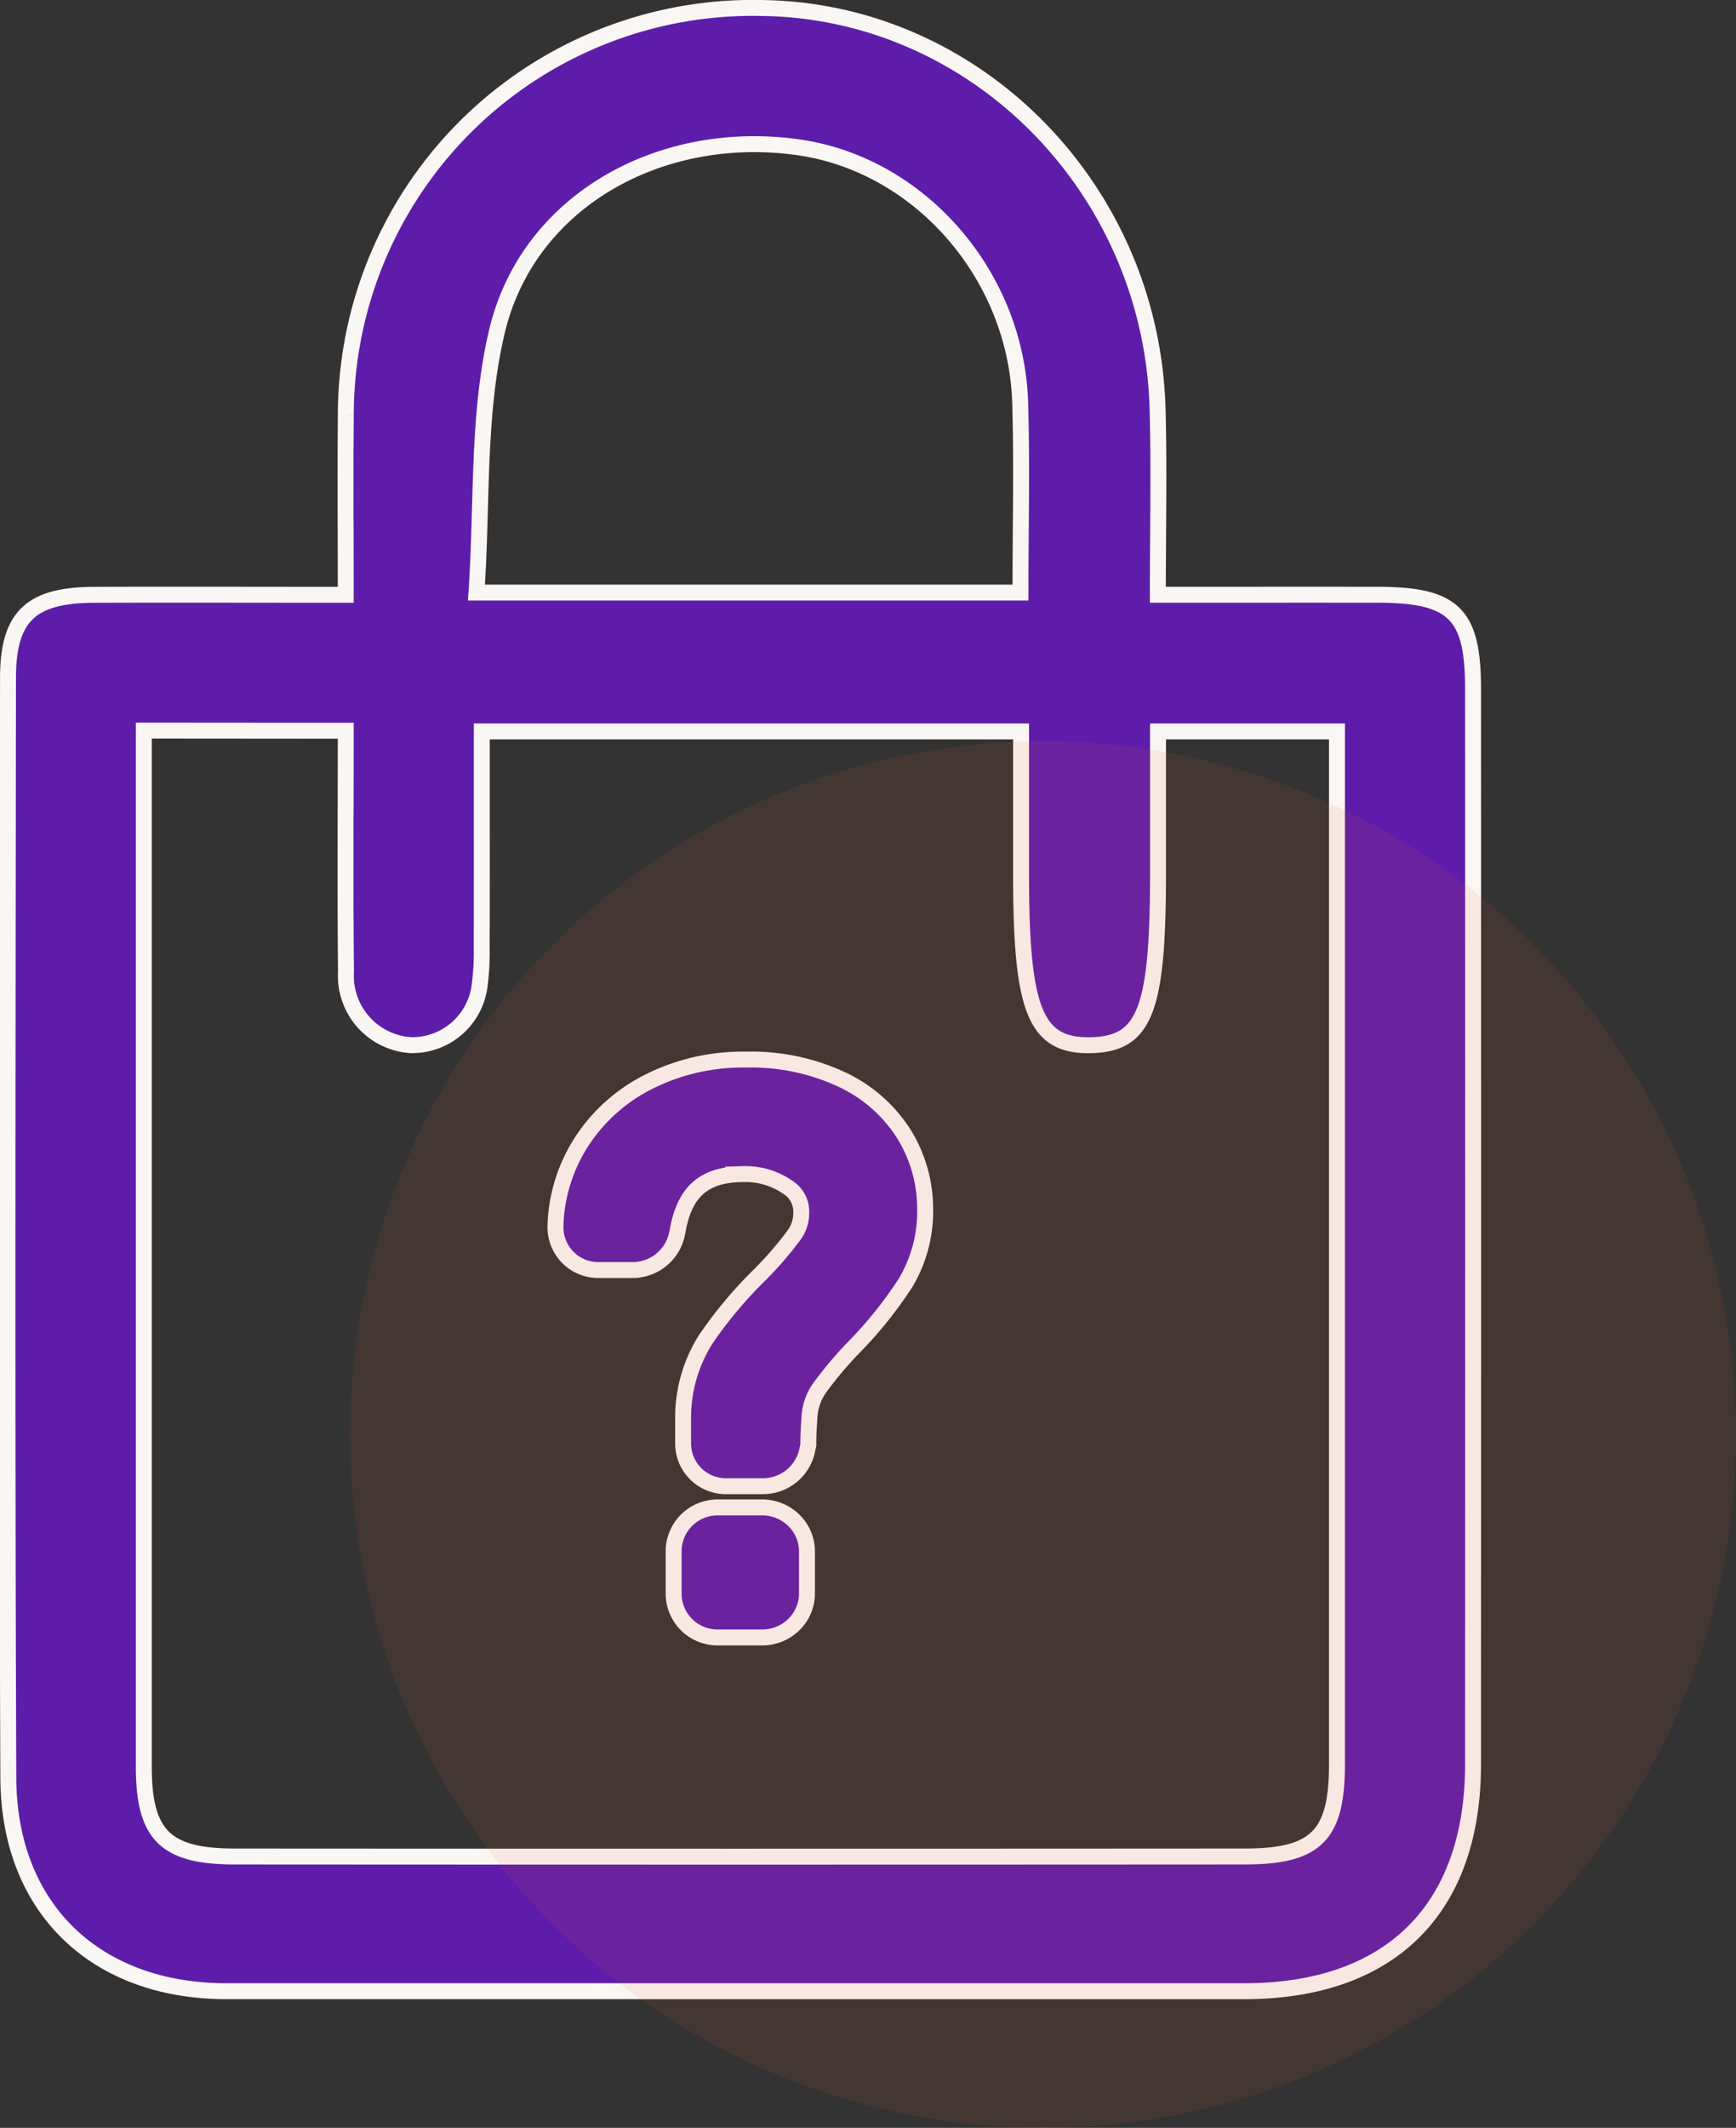 <svg xmlns="http://www.w3.org/2000/svg" width="108.969" height="133.5" viewBox="0 0 108.969 133.5">
  <rect x="0" y="0" width="108.969" height="133.5" fill="#333333" stroke="none"/>
  <g id="Group_3487" data-name="Group 3487" transform="translate(-1654.031 12822.5)">
    <g id="Group_3184" data-name="Group 3184" transform="translate(-2336.76 -13961.246)">
      <path id="Path_1701" data-name="Path 1701" d="M4012.494,1176.064c0-4-.033-7.637.005-11.275a25.546,25.546,0,0,1,26.161-25.54c13.417.193,24.442,11.374,24.794,25.212.1,3.779.015,7.562.015,11.6,4.807,0,9.322-.006,13.836,0,4.726.008,5.947,1.194,5.949,5.857q.013,33.771,0,67.542c-.009,9.09-5.219,14.212-14.35,14.212q-31.948,0-63.9,0c-8.194,0-13.659-5.18-13.691-13.386-.091-23-.045-46-.02-69,0-3.86,1.438-5.2,5.355-5.221C4001.815,1176.046,4006.983,1176.064,4012.494,1176.064Zm-12.676,8.518v2.556q0,31.223,0,62.446c0,4.279,1.339,5.634,5.691,5.637q31.709.021,63.417,0c4.489,0,5.786-1.325,5.786-5.787q0-31.1,0-62.2v-2.6H4063.48v8.887c0,8.636-.823,10.733-4.237,10.8-3.455.064-4.36-2.156-4.36-10.687v-9h-33.85v2.565c0,3.644.007,7.289-.006,10.934a15.867,15.867,0,0,1-.127,2.42,4.26,4.26,0,0,1-4.33,3.764,4.352,4.352,0,0,1-4.06-4.609c-.057-5-.016-10-.016-15.116Zm55.029-8.658c0-4.135.094-8.015-.019-11.889-.235-8.03-6.31-14.969-13.921-16.047-8.664-1.228-16.953,3.366-18.91,11.5-1.256,5.223-.914,10.83-1.3,16.435Z" transform="translate(0 0)" fill="#5d1daa" stroke="#faf6f3" stroke-width="1"/>
      <g id="Group_3183" data-name="Group 3183" transform="translate(4025.659 1205.225)">
        <path id="Path_1702" data-name="Path 1702" d="M4085.4,1281.794a9.221,9.221,0,0,0-3.9-3.49,13.442,13.442,0,0,0-6.093-1.276,13.1,13.1,0,0,0-6.089,1.391,10.783,10.783,0,0,0-4.233,3.795,10.286,10.286,0,0,0-1.617,5.205v.066a2.682,2.682,0,0,0,2.744,2.744h2.034a2.85,2.85,0,0,0,2.867-2.34l.018-.091c.44-2.515,1.682-3.587,4.15-3.587a4.635,4.635,0,0,1,2.753.816,1.8,1.8,0,0,1,.861,1.612,2.329,2.329,0,0,1-.441,1.385,21.954,21.954,0,0,1-2.22,2.561,27.078,27.078,0,0,0-3.313,3.959,9.191,9.191,0,0,0-1.441,4.784v1.763a2.682,2.682,0,0,0,2.7,2.7h2.288a2.838,2.838,0,0,0,2.83-2.4l.042-.191v-.2c0-.245.014-.731.077-1.622a3.516,3.516,0,0,1,.619-1.736,23.74,23.74,0,0,1,2.246-2.651,26.019,26.019,0,0,0,3.142-3.928,8.732,8.732,0,0,0,1.248-4.686A8.89,8.89,0,0,0,4085.4,1281.794Z" transform="translate(-4063.469 -1277.028)" fill="#5d1daa" stroke="#faf6f3" stroke-width="1"/>
        <path id="Path_1703" data-name="Path 1703" d="M4083.343,1331.329h-2.754a2.754,2.754,0,0,0-2.786,2.786v2.585a2.753,2.753,0,0,0,2.786,2.786h2.754a2.82,2.82,0,0,0,1.953-.759,2.733,2.733,0,0,0,.876-2.027v-2.585a2.734,2.734,0,0,0-.876-2.026A2.819,2.819,0,0,0,4083.343,1331.329Z" transform="translate(-4070.386 -1303.233)" fill="#5d1daa" stroke="#faf6f3" stroke-width="1"/>
      </g>
    </g>
    <circle id="Ellipse_97" data-name="Ellipse 97" cx="43.5" cy="43.5" r="43.5" transform="translate(1676 -12776)" fill="rgba(250,93,50,0.09)"/>
  </g>
</svg>
